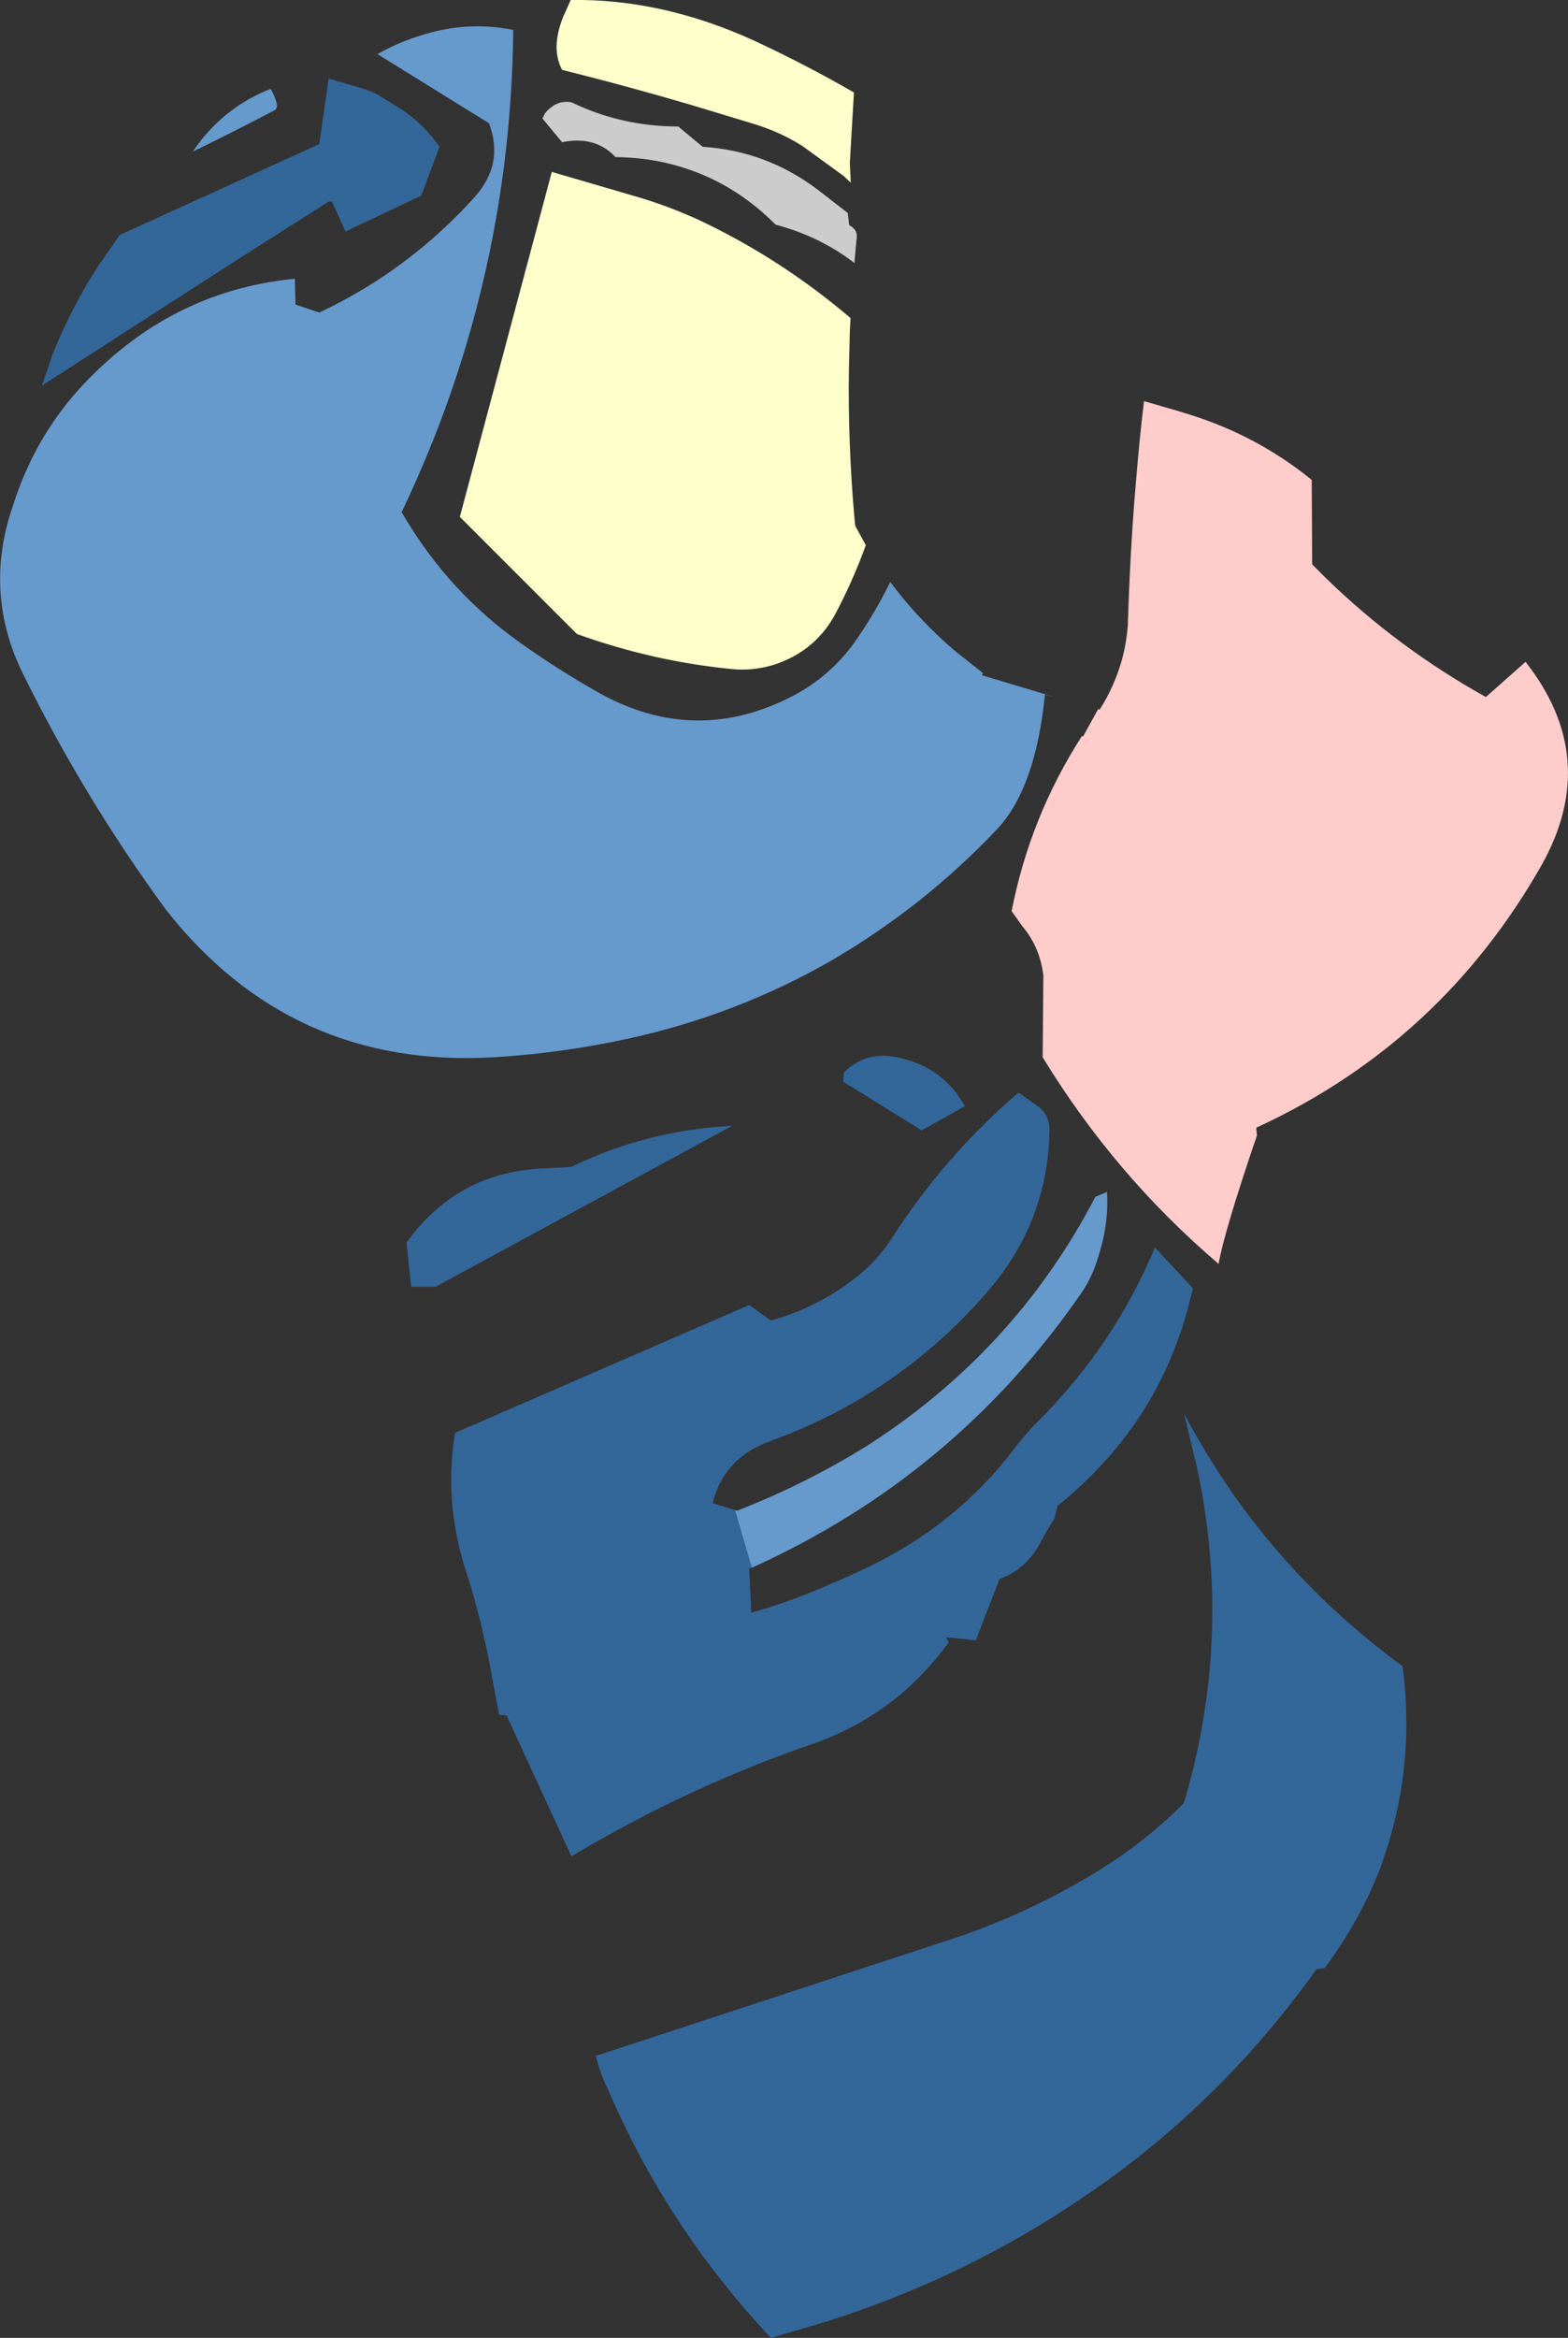 <?xml version="1.0" encoding="UTF-8" standalone="no"?>
<svg xmlns:xlink="http://www.w3.org/1999/xlink" height="512.0px" width="343.55px" xmlns="http://www.w3.org/2000/svg">
  <rect width="100%" height="100%" fill="#333333" stroke="none"/>
  <g transform="matrix(1.0, 0.0, 0.0, 1.0, 184.85, 439.8)">
    <path d="M1.55 -399.8 L0.0 -401.25 -9.0 -407.8 Q-13.9 -410.9 -19.65 -412.65 L-33.7 -416.9 Q-47.65 -421.0 -61.7 -424.5 -63.5 -427.95 -62.6 -432.35 -62.25 -434.2 -61.4 -436.25 L-59.8 -439.8 Q-39.95 -440.1 -19.95 -431.05 -8.7 -425.85 2.25 -419.55 L1.35 -404.15 1.55 -399.8 M1.35 -367.15 L1.15 -359.05 Q0.9 -342.65 2.4 -325.9 L2.55 -324.6 4.85 -320.4 Q2.2 -313.05 -1.55 -305.85 -6.0 -297.15 -15.5 -294.15 -19.95 -292.85 -24.25 -293.25 -41.6 -294.9 -58.45 -300.95 L-84.1 -326.6 -63.95 -402.15 -44.1 -396.35 Q-38.75 -394.7 -33.7 -392.5 L-32.1 -391.8 Q-13.95 -383.3 1.5 -370.15 L1.35 -367.15" fill="#ffffcc" fill-rule="evenodd" stroke="none"/>
    <path d="M102.65 -316.2 L105.6 -313.25 Q121.3 -297.95 140.7 -287.15 L149.4 -294.85 Q166.0 -273.75 152.95 -250.4 130.9 -211.55 90.65 -192.95 L90.6 -193.05 90.6 -192.95 90.45 -192.85 90.4 -192.6 90.55 -191.15 Q83.3 -169.85 82.15 -163.0 59.35 -182.45 43.6 -208.25 L43.75 -226.15 Q43.0 -232.4 39.15 -236.95 L36.8 -240.25 Q40.8 -260.85 52.2 -278.6 L52.45 -278.5 55.75 -284.5 56.1 -284.4 Q59.35 -289.55 60.95 -295.25 61.95 -298.9 62.25 -302.8 L62.45 -308.5 62.65 -313.1 Q63.15 -324.15 64.1 -335.05 64.8 -343.55 65.8 -351.95 L73.05 -349.85 75.8 -349.0 Q90.6 -344.4 102.55 -334.7 L102.65 -316.2" fill="#ffcccc" fill-rule="evenodd" stroke="none"/>
    <path d="M2.35 -382.2 Q-5.15 -388.0 -14.9 -390.6 -23.3 -399.0 -33.7 -402.6 -41.3 -405.3 -50.0 -405.4 -54.45 -410.15 -61.7 -408.65 L-66.0 -413.85 -65.4 -415.05 Q-62.9 -418.0 -59.65 -417.4 -48.7 -412.1 -36.25 -412.1 L-30.9 -407.65 Q-16.85 -406.75 -5.55 -398.15 L0.9 -393.15 1.2 -390.5 1.35 -390.4 Q3.1 -389.45 2.85 -387.6 L2.8 -387.25 2.35 -382.2" fill="#cccccc" fill-rule="evenodd" stroke="none"/>
    <path d="M10.2 -312.35 Q15.6 -305.1 22.55 -298.85 L24.5 -297.15 30.45 -292.45 30.35 -291.9 46.2 -287.15 44.1 -287.7 Q42.05 -267.25 33.7 -258.3 17.65 -241.3 -2.75 -229.4 -23.35 -217.6 -46.9 -212.4 -61.75 -209.15 -76.7 -208.25 -121.15 -205.7 -148.55 -240.65 -166.45 -265.1 -179.95 -292.5 -187.9 -308.85 -182.9 -326.3 L-182.0 -329.1 Q-177.45 -343.5 -167.65 -354.45 -147.95 -376.1 -120.25 -378.75 L-120.1 -373.1 -114.9 -371.35 Q-95.35 -380.55 -80.85 -396.65 -77.6 -400.3 -76.8 -404.35 -76.05 -408.4 -77.7 -412.8 L-102.15 -427.95 Q-98.0 -430.3 -93.4 -431.8 L-91.65 -432.35 Q-82.05 -435.2 -72.4 -433.25 L-72.4 -432.35 Q-72.6 -418.0 -74.35 -404.0 -79.35 -364.2 -96.85 -327.65 L-96.05 -326.3 Q-86.3 -310.0 -70.9 -299.05 -63.2 -293.55 -54.9 -288.8 -33.6 -276.25 -12.1 -286.9 -3.65 -291.05 2.0 -298.6 6.75 -305.25 10.2 -312.35 M-23.85 -109.1 L-23.35 -108.95 Q-8.1 -114.9 5.4 -123.35 37.65 -144.1 55.15 -177.7 L57.7 -178.75 Q58.1 -171.8 55.9 -164.95 54.7 -160.55 52.2 -156.8 24.5 -116.6 -20.15 -96.45 L-23.85 -109.1 M-142.6 -406.6 Q-136.25 -416.1 -125.55 -420.35 -124.7 -418.9 -124.25 -417.25 -123.95 -416.1 -124.7 -415.65 -133.45 -411.05 -142.6 -406.6" fill="#6699cc" fill-rule="evenodd" stroke="none"/>
    <path d="M0.05 -204.95 Q0.95 -205.85 2.15 -206.6 6.1 -209.4 11.75 -208.25 21.8 -206.15 26.55 -197.55 L17.1 -192.25 -0.1 -202.9 0.05 -204.95 M-23.85 -109.1 L-20.15 -96.45 -20.7 -96.25 -20.25 -86.6 Q-13.9 -88.4 -7.65 -90.9 -1.3 -93.45 4.95 -96.4 24.8 -105.85 37.55 -122.75 39.75 -125.7 42.45 -128.4 59.15 -145.0 68.2 -166.6 L76.5 -157.7 Q70.25 -128.85 46.85 -110.0 L46.15 -107.2 44.35 -104.25 42.7 -101.25 Q39.6 -95.95 34.15 -94.0 L28.95 -80.55 22.45 -81.25 23.0 -80.1 Q11.6 -64.4 -6.45 -58.0 -34.05 -48.55 -59.65 -33.25 L-73.85 -64.1 -75.5 -64.25 -77.0 -72.25 Q-78.9 -83.2 -82.15 -93.85 -87.8 -110.15 -85.15 -126.0 L-20.7 -154.0 -15.95 -150.6 Q-4.7 -153.7 4.35 -161.4 7.75 -164.4 10.3 -168.25 22.15 -186.75 38.3 -200.5 L42.55 -197.55 Q45.2 -195.65 45.1 -191.95 44.65 -171.8 31.15 -156.5 11.75 -134.3 -15.95 -124.25 -26.3 -120.55 -28.7 -110.6 L-23.85 -109.1 M74.55 -130.3 Q91.9 -97.3 122.45 -74.9 125.55 -51.8 117.25 -29.85 112.8 -18.75 105.4 -8.8 L103.6 -8.55 Q85.8 16.5 61.4 35.05 30.85 58.0 -5.3 69.1 L-15.95 72.2 Q-38.9 47.75 -51.8 17.4 -53.45 14.1 -54.3 10.45 L22.0 -14.6 Q39.3 -20.1 55.15 -29.7 65.95 -36.25 74.55 -44.95 85.35 -81.45 77.4 -118.45 L74.55 -130.3 M-104.85 -420.25 L-103.55 -419.75 -102.3 -419.2 -97.55 -416.25 Q-92.25 -413.0 -88.55 -407.65 L-92.55 -396.95 -109.15 -389.1 -112.1 -395.65 -112.85 -395.65 -135.15 -381.45 -175.65 -355.35 -173.3 -362.3 Q-169.25 -372.35 -163.4 -381.45 L-158.6 -388.35 -114.9 -408.25 -112.85 -422.6 -104.85 -420.25 M-59.65 -184.25 Q-43.35 -192.25 -24.4 -193.25 L-89.4 -158.0 -94.75 -158.0 -95.8 -167.65 Q-84.4 -183.5 -64.85 -183.95 L-59.65 -184.25" fill="#336699" fill-rule="evenodd" stroke="none"/>
  </g>
</svg>
